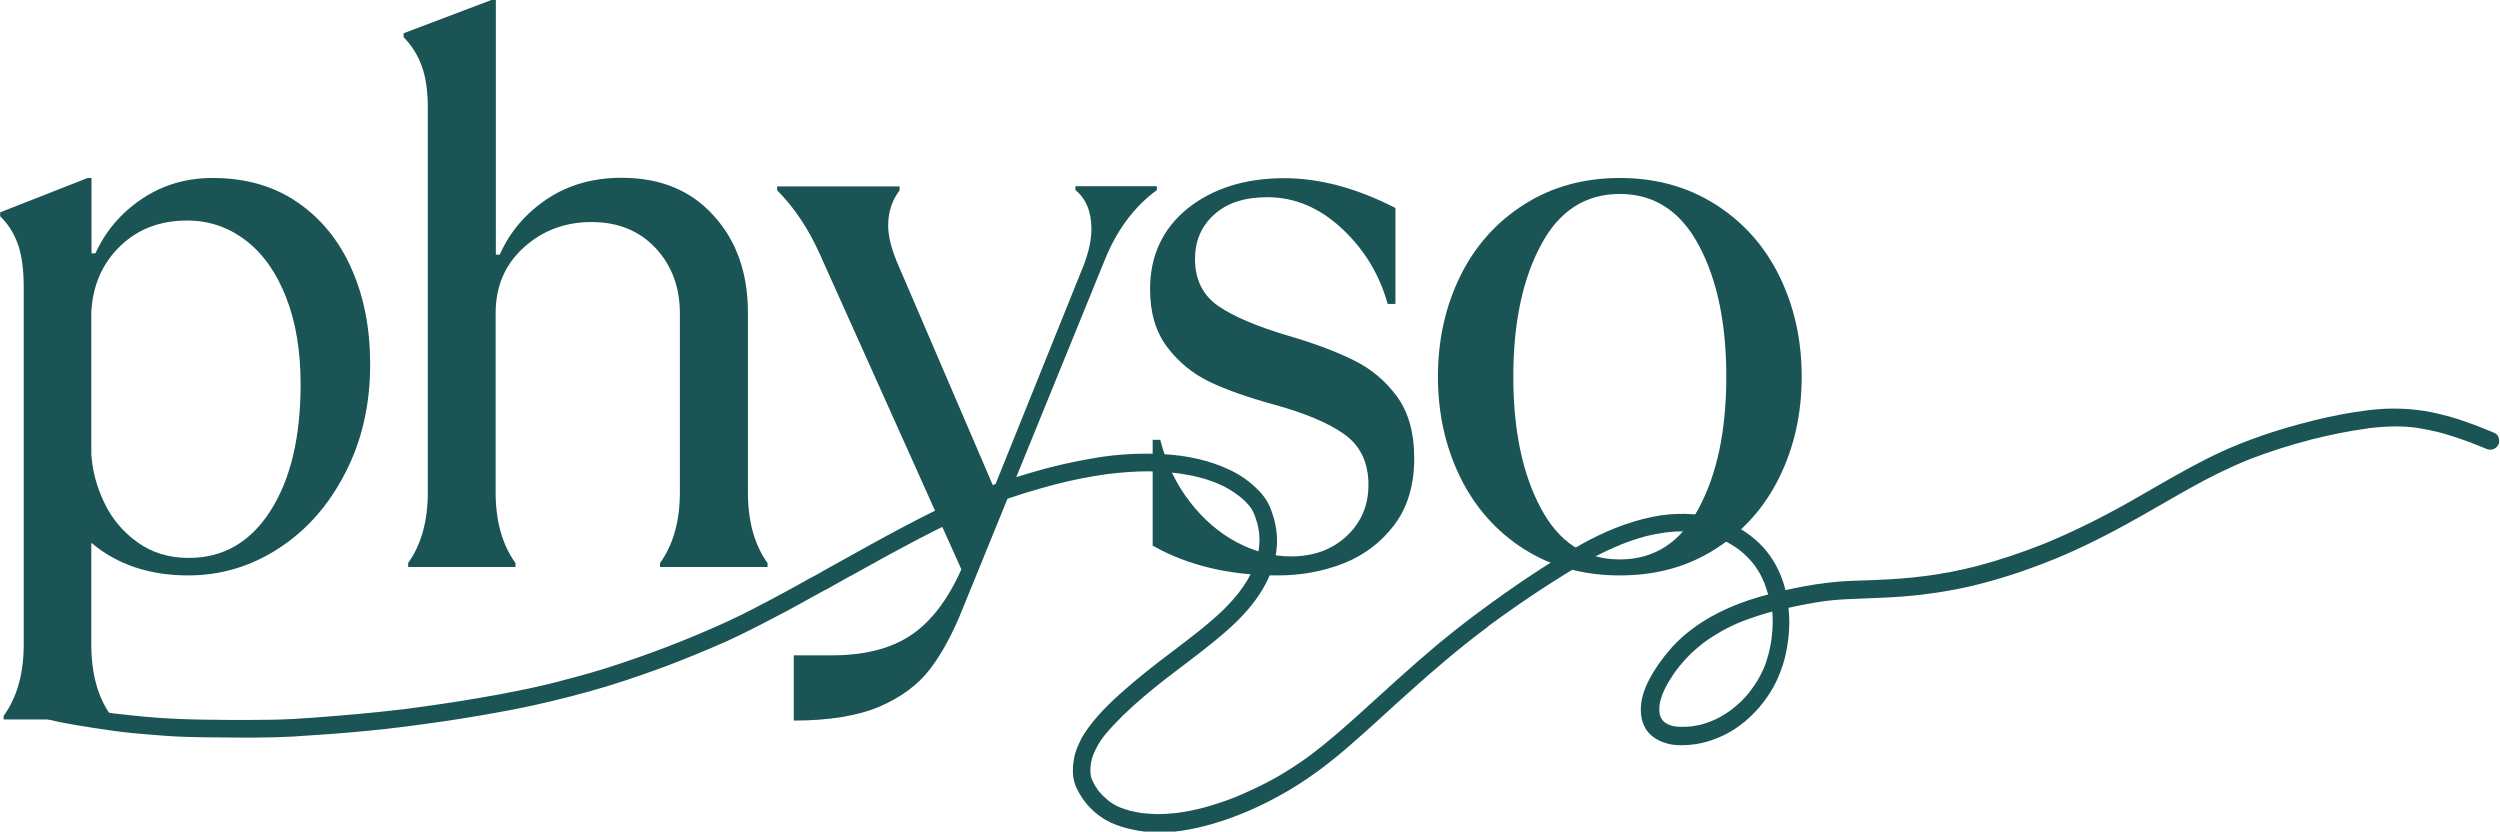 <svg xmlns="http://www.w3.org/2000/svg" xmlns:xlink="http://www.w3.org/1999/xlink" id="Ebene_1" x="0px" y="0px" viewBox="0 0 1157.4 385" style="enable-background:new 0 0 1157.4 385;" xml:space="preserve"><style type="text/css">	.st0{fill:#1B5454;}	.st1{clip-path:url(#SVGID_00000045601644079132657990000005331016571237983620_);}</style><g>	<g transform="translate(104.275, 249.496)">		<g>			<path class="st0" d="M-102.5,81.8c6.1-8.5,9.2-19.4,9.2-32.8v-166c0-7.8-0.9-14.2-2.6-19.2c-1.8-5.1-4.5-9.5-8.3-13.2v-1.8    l40.5-15.9h1.8v34.9h1.8c4.7-10.3,11.9-18.8,21.5-25.2c9.6-6.5,20.6-9.7,32.8-9.7c15.3,0,28.4,3.8,39.3,11.3    c10.9,7.5,19.3,17.8,25,30.8c5.8,13,8.6,27.8,8.6,44.2c0,18.6-3.8,35.3-11.5,50.2C47.9-15.6,37.6-3.9,24.7,4.4    C11.8,12.8-2.2,16.9-17.2,16.9c-17.9,0-32.8-5-44.8-15.1V49c0,13.4,3,24.3,9.1,32.8v1.8h-49.7V81.8z M-16.9,8.8    c16,0,28.6-7.3,37.9-21.9c9.3-14.6,13.9-34.1,13.9-58.5c0-15.3-2.2-28.7-6.7-40.2c-4.5-11.5-10.7-20.3-18.7-26.4    c-8-6.1-17-9.2-27.1-9.2c-12.5,0-22.8,3.9-31,11.8c-8.2,7.9-12.7,18-13.4,30.5v65.9c0.5,7.5,2.4,15,6,22.4    c3.5,7.4,8.6,13.5,15.3,18.3C-34,6.4-26,8.8-16.9,8.8z"></path>		</g>	</g></g><g>	<g transform="translate(244.357, 249.496)">		<g>			<path class="st0" d="M-55.5,11.3c6.1-8.5,9.2-19.4,9.2-32.8v-178c0-7.8-0.9-14.2-2.8-19.4c-1.9-5.2-4.7-9.6-8.4-13.4v-1.8    l40.9-15.5h1.8v118h1.8c4.7-10.6,12-19.1,21.8-25.7c9.9-6.6,21.4-9.9,34.6-9.9c17.8,0,32.1,5.8,42.6,17.5    c10.6,11.6,15.9,26.6,15.9,44.9v83.2c0,13.4,3,24.3,9.1,32.8V13H61.2v-1.8c6.1-8.5,9.2-19.4,9.2-32.8v-82.8    c0-12.2-3.8-22.3-11.3-30.3c-7.5-8-17.4-12-29.6-12c-12.2,0-22.7,3.9-31.4,11.8c-8.7,7.9-13,18-13,30.5v82.8    c0,13.4,3.1,24.3,9.2,32.8V13h-49.7V11.3z"></path>		</g>	</g></g><g>	<g transform="translate(387.083, 249.496)">		<g>			<path class="st0" d="M-19.5,53.9h17.6c15,0,27.2-3.1,36.5-9.3c9.3-6.2,17.1-16.4,23.4-30.5L-7.2-131.1    c-5.4-12.2-12.1-22.3-20.1-30.3v-1.8h56.7v1.8c-3.5,4.7-5.3,10.1-5.3,16.2c0,4.7,1.3,10.2,3.9,16.6l45.1,105l41.6-103.3    c2.3-6.1,3.5-11.6,3.5-16.6c0-8-2.5-14-7.4-18v-1.8h37.7v1.8c-10.6,7.8-18.7,18.7-24.3,32.8l-65.6,161    c-4.5,11.3-9.5,20.6-15,27.8c-5.5,7.3-13.3,13.1-23.4,17.5c-10.1,4.3-23.4,6.5-39.8,6.5V53.9z"></path>		</g>	</g></g><g>	<g transform="translate(504.435, 249.496)">		<g>			<path class="st0" d="M87.3,16.9c-22.6,0-41.9-4.6-58.1-13.8v-49h3.5c2.8,11,7.4,20.6,13.7,28.7C52.7-9,60-2.8,68.2,1.6    c8.2,4.3,16.6,6.5,25,6.5c10.6,0,19.2-3.2,25.9-9.5c6.7-6.3,10-14.2,10-23.6c0-10.3-3.7-18.1-11.1-23.4    c-7.4-5.3-18.4-9.9-33-13.9c-12-3.3-21.9-6.8-29.8-10.6C47.5-76.7,41-82,35.8-89c-5.2-6.9-7.8-15.8-7.8-26.6    c0-15.5,5.8-28,17.4-37.4C57.1-162.3,72-167,90.1-167c16.4,0,33.6,4.6,51.5,13.8v44.4H138c-3.8-13.6-10.8-25.2-21.2-34.9    c-10.3-9.6-21.8-14.5-34.5-14.5c-10.6,0-18.8,2.7-24.7,8.1c-5.9,5.4-8.8,12.2-8.8,20.4c0,9.6,3.6,16.9,10.8,21.9    c7.2,4.9,18,9.5,32.6,13.8c12,3.5,22,7.3,30.1,11.3c8.1,4,14.8,9.6,20.1,16.9c5.3,7.3,7.9,16.8,7.9,28.5c0,12.2-3,22.4-9,30.5    c-6,8.1-13.8,14.1-23.4,18C108.3,15,98.1,16.9,87.3,16.9z"></path>		</g>	</g></g><g>	<g transform="translate(608.307, 249.496)">		<g>			<path class="st0" d="M141.6,16.9c-16.7,0-31.4-4-44.2-12.1C84.6-3.3,74.7-14.4,67.8-28.4c-6.9-14-10.4-29.6-10.4-46.7    c0-17.2,3.5-32.7,10.4-46.7c6.9-14,16.8-25,29.6-33.1c12.8-8.1,27.5-12.2,44.2-12.2c16.7,0,31.4,4.1,44.2,12.2    c12.8,8.1,22.7,19.1,29.6,33.1c6.9,14,10.4,29.5,10.4,46.7c0,17.2-3.5,32.7-10.4,46.7c-6.9,14-16.8,25-29.6,33.1    C173,12.9,158.3,16.9,141.6,16.9z M141.6,9.5c16,0,28.2-7.9,36.6-23.8c8.5-15.9,12.7-36.1,12.7-60.8s-4.2-44.9-12.7-60.8    c-8.5-15.9-20.7-23.8-36.6-23.8c-16,0-28.2,7.9-36.6,23.8C96.5-120,92.3-99.7,92.3-75.1s4.2,44.9,12.7,60.8    C113.4,1.6,125.6,9.5,141.6,9.5z"></path>		</g>	</g></g><g>	<defs>		<rect id="SVGID_1_" x="12.7" y="189" width="1144.7" height="196"></rect>	</defs>	<clipPath id="SVGID_00000170269421277926223700000017691714140748631970_">		<use xlink:href="#SVGID_1_" style="overflow:visible;"></use>	</clipPath>	<g style="clip-path:url(#SVGID_00000170269421277926223700000017691714140748631970_);">		<path class="st0" d="M778.9,336.5c1.4,0,2.7-0.1,4.1-0.2c1.5-0.2,2.9-0.5,4.4-0.8c1.6-0.4,3.2-1,4.8-1.6c1.5-0.6,3-1.3,4.4-2.1   c1.6-0.9,3.2-1.9,4.7-3c1.6-1.2,3-2.5,4.5-3.8c1.6-1.6,3.2-3.3,4.6-5.2c1.2-1.6,2.4-3.3,3.4-5c1-1.7,1.9-3.5,2.7-5.3   c0.9-2.1,1.6-4.3,2.2-6.5c0-0.1,0.1-0.3,0.1-0.4c0,0,0,0,0,0c0.6-2.4,1.1-4.8,1.4-7.3c0.3-2.5,0.5-5,0.5-7.5   c0-1.6-0.1-3.1-0.2-4.7c-4.7,1.3-9.3,2.8-13.8,4.5c-3.3,1.3-6.4,2.8-9.5,4.5c-2.9,1.7-5.7,3.4-8.4,5.4c-2,1.6-4,3.2-5.9,5   c-2,2-3.9,4.1-5.7,6.3c-1.8,2.3-3.4,4.7-4.9,7.2c-0.9,1.6-1.7,3.2-2.4,4.8c-0.4,1-0.8,2.1-1.1,3.2c-0.2,0.8-0.4,1.6-0.5,2.5   c-0.1,0.6-0.1,1.3-0.1,2c0,0.5,0,0.9,0.1,1.4c0.1,0.4,0.1,0.8,0.2,1.2c0.1,0.3,0.2,0.6,0.3,0.8c0.1,0.3,0.2,0.5,0.4,0.8   c0.1,0.2,0.3,0.4,0.4,0.6c0.2,0.2,0.3,0.4,0.5,0.6c0.2,0.2,0.4,0.4,0.7,0.6c0.2,0.2,0.5,0.3,0.8,0.5c0.4,0.2,0.7,0.4,1.1,0.5   c0.4,0.2,0.9,0.3,1.3,0.5c0.7,0.2,1.4,0.3,2.1,0.4C777,336.5,777.9,336.5,778.9,336.5z M514.2,380.8c-7.1-3.3-12.8-9.3-16-16.4   c-1.4-3.2-1.7-6.7-1.4-10.2c0.2-1.9,0.5-3.9,1.1-5.8c0.6-2,1.5-3.9,2.4-5.8c2.1-4.1,4.9-7.6,7.9-11.1c3.3-3.7,6.9-7.2,10.6-10.5   c7.8-7,16-13.4,24.4-19.7c8-6.1,16-12.1,23.2-19c2.5-2.5,4.9-5.1,7.1-7.9c1.4-1.8,2.7-3.7,3.9-5.7c0,0,0,0.1,0,0.1   c0,0,0-0.1,0.1-0.1c0.1-0.1,0.1-0.2,0.2-0.4c-0.1,0.1-0.1,0.2-0.2,0.3c1-1.7,1.8-3.4,2.6-5.1c0.6-1.6,1.2-3.1,1.7-4.7   c0.4-1.5,0.7-3.1,1-4.6c0.1-1.2,0.2-2.5,0.3-3.8c0-1.3-0.1-2.5-0.2-3.8c-0.2-1.3-0.4-2.6-0.7-3.9c-0.4-1.3-0.8-2.5-1.2-3.8   c-0.4-0.8-0.7-1.7-1.1-2.5c-0.4-0.7-0.9-1.4-1.4-2.1c-0.6-0.7-1.2-1.4-1.8-2c-1-1-2-1.9-3.1-2.7c-1.4-1.1-2.9-2.1-4.4-3   c-2-1.2-4.1-2.2-6.3-3.1c-2.4-0.9-4.8-1.8-7.3-2.4c-3.4-0.9-6.8-1.5-10.2-2c-4.5-0.5-9-0.8-13.5-0.9c-6.5,0-13,0.5-19.4,1.3   c-8,1.1-16,2.7-23.8,4.7c-10.1,2.7-20.2,5.7-30,9.5c-22.5,9.3-43.9,21.3-65.2,33.1c0.1-0.1,0.2-0.1,0.3-0.2   c-0.4,0.2-0.7,0.4-1.1,0.6c0,0,0,0,0,0c-2.1,1.2-4.3,2.4-6.4,3.6c-1.1,0.6-2.1,1.2-3.2,1.8c0,0,0,0,0,0c-0.1,0.1-0.3,0.2-0.5,0.3   c-0.1,0-0.2,0.1-0.3,0.1c-0.1,0.1-0.2,0.1-0.3,0.2c0,0,0,0-0.1,0c-0.1,0.1-0.2,0.1-0.4,0.2c-1.1,0.6-2.2,1.2-3.3,1.8   c-4.7,2.6-9.5,5.3-14.2,7.8c-4.5,2.4-9.1,4.8-13.6,7.1c-4.6,2.3-9.2,4.6-13.8,6.7c-9.8,4.3-19.6,8.4-29.6,12.1   c-5.7,2.1-11.4,4.1-17.1,6c-5.7,1.9-11.4,3.6-17.1,5.2c-11.5,3.2-23.1,6-34.8,8.3c-11,2.1-22,4-33,5.6   c-11.8,1.7-23.6,3.3-35.5,4.4c-11.3,1.1-22.7,1.9-34,2.6c-11.1,0.6-22.2,0.5-33.2,0.4c-5.8,0-11.7-0.1-17.5-0.3   c-5.8-0.2-11.7-0.7-17.5-1.2c-2.9-0.2-5.7-0.5-8.6-0.8c-1.3-0.1-2.7-0.3-4-0.5c-0.6-0.1-1.2-0.1-1.8-0.2c-0.4-0.1-0.8-0.1-1.2-0.2   c-0.3,0-0.6-0.1-0.9-0.1c-5-0.7-9.9-1.5-14.9-2.3c-4.6-0.8-9.3-1.6-13.8-2.8c-2.4-0.6-4.9-1.3-7.1-2.5c-0.1,0-0.2-0.1-0.3-0.2   c-0.1,0-0.1-0.1-0.2-0.1c-1.7-1.1-2.2-3.4-1.4-5.2c0.9-1.9,3.5-2.9,5.5-1.8c0.4,0.2,0.8,0.4,1.2,0.6c1.5,0.6,3,1,4.5,1.4   c4.4,1.1,8.8,1.9,13.2,2.7c4.9,0.8,9.7,1.6,14.6,2.3c0.7,0.1,1.4,0.2,2.1,0.3c-0.1,0-0.2,0-0.4-0.1c8.7,1,17.4,1.9,26.1,2.3   c9.1,0.5,18.2,0.5,27.3,0.6c-0.2,0-0.3,0-0.5,0c6.3,0,12.6,0,18.9-0.1c6.7-0.1,13.3-0.5,20-1c13.6-1,27.1-2.2,40.6-3.8   c-0.2,0-0.3,0-0.5,0.1c12.1-1.6,24.2-3.3,36.2-5.4c5.9-1,11.9-2.1,17.8-3.3c6.6-1.3,13.2-2.8,19.7-4.5c0,0-0.1,0-0.1,0   c9.8-2.5,19.4-5.2,29-8.5c9.2-3.1,18.3-6.4,27.3-10c-0.2,0.1-0.3,0.1-0.5,0.2c9.6-3.9,19.1-7.9,28.4-12.5   c9.4-4.7,18.7-9.7,27.9-14.8c2.1-1.2,4.2-2.4,6.4-3.5c0.4-0.2,0.8-0.5,1.3-0.7c0.1-0.1,0.2-0.1,0.3-0.2c0.7-0.4,1.4-0.8,2.1-1.2   c2.5-1.4,5-2.8,7.5-4.2c-0.1,0.1-0.2,0.1-0.3,0.2c19-10.6,38-21.2,57.8-30.1c5.1-2.3,10.2-4.4,15.4-6.3c4.9-1.8,9.8-3.2,14.8-4.7   c9.9-3,20-5.3,30.2-7c10.7-1.8,21.7-2.4,32.6-1.7c10,0.6,20,2.7,29.1,6.9c4.5,2,8.7,4.8,12.3,8.1c1.6,1.5,3.1,3,4.4,4.8   c1.4,1.9,2.5,4.1,3.3,6.3c1.6,4.3,2.5,8.7,2.6,13.3c0.1,4.5-0.7,9-2.1,13.2c-4.8,14.4-16.1,25.3-27.7,34.6   c-6.9,5.6-14,10.8-21,16.2c-7.1,5.5-14.1,11.3-20.6,17.6c-3,3-5.9,6-8.6,9.3c-0.9,1.2-1.8,2.5-2.6,3.8c-0.9,1.5-1.6,3-2.3,4.6   c-0.2,0.6-0.5,1.3-0.7,1.9c-0.2,0.9-0.4,1.8-0.6,2.7c-0.1,1.1-0.2,2.1-0.2,3.2c0,0.5,0,1,0.1,1.5c0.1,0.4,0.1,0.8,0.2,1.3   c0.1,0.5,0.3,0.9,0.5,1.4c0.3,0.7,0.7,1.4,1,2.1c0.6,0.9,1.1,1.9,1.8,2.8c0.7,0.8,1.3,1.6,2.1,2.4c0.9,0.8,1.8,1.6,2.7,2.4   c0.9,0.7,1.8,1.3,2.7,1.8c0.9,0.5,1.9,1,2.9,1.4c1.4,0.5,2.8,1,4.3,1.4c1.8,0.5,3.6,0.8,5.5,1.1c2.4,0.3,4.8,0.4,7.1,0.5   c2.9,0,5.8-0.2,8.7-0.5c4.1-0.5,8.1-1.3,12.1-2.3c5.3-1.4,10.4-3.1,15.5-5.1c-0.2,0.1-0.3,0.1-0.5,0.2c6.5-2.7,12.9-5.7,19-9.1   c-0.2,0.1-0.3,0.2-0.5,0.3c6-3.4,11.7-7.1,17.2-11.2c7.5-5.7,14.6-11.9,21.6-18.2c6.1-5.5,12.1-11,18.2-16.5   c6.1-5.5,12.3-10.9,18.6-16.2c6.4-5.3,12.9-10.4,19.5-15.3c0,0,0,0-0.1,0.1c7.4-5.5,14.9-10.8,22.5-15.9   c8-5.3,16.1-10.5,24.4-15.1c10.4-5.8,21.3-10.4,33-12.8c5.1-1.1,10.4-1.5,15.7-1.4c4.8,0.1,9.4,0.9,14,2.1   c6.6,1.8,12.7,5.3,17.9,9.7c5.1,4.3,9.1,10,11.7,16.2c1,2.4,1.8,4.8,2.4,7.3c1.2-0.3,2.5-0.5,3.7-0.8c6.7-1.4,13.5-2.5,20.3-3.1   c5.9-0.5,11.8-0.5,17.8-0.8c7.5-0.3,15-0.8,22.5-1.8c-0.2,0-0.3,0-0.5,0.1c8.6-1.1,17.1-2.7,25.4-4.9c10.2-2.7,20.2-6.1,30.1-10   c-0.2,0.1-0.3,0.1-0.5,0.2c13.3-5.4,26.2-11.8,38.8-18.8c-0.1,0-0.1,0.1-0.2,0.1c10-5.6,19.8-11.5,29.8-16.9   c4.8-2.6,9.7-5.1,14.7-7.4c4.8-2.2,9.7-4.2,14.7-6c9.3-3.5,18.9-6.2,28.5-8.6c8.2-2,16.4-3.6,24.7-4.6c9.7-1.2,19.5-1,29.1,0.9   c10.1,2,19.8,5.6,29.3,9.6c2,0.9,2.8,3.6,1.8,5.5c-0.5,1-1.4,1.7-2.4,2.1c-1.1,0.3-2.1,0.2-3.1-0.2c-0.8-0.3-1.7-0.7-2.5-1   c0.2,0.1,0.3,0.1,0.5,0.2c-6.2-2.6-12.5-4.8-18.9-6.6c0.1,0,0.2,0.1,0.4,0.1c-0.1,0-0.3-0.1-0.4-0.1c0,0-0.1,0-0.1,0   c0,0,0.1,0,0.1,0c-3.9-1-7.8-1.8-11.7-2.4c-3.2-0.4-6.3-0.6-9.5-0.6c-4.3,0-8.7,0.4-13,0.9c0.1,0,0.2,0,0.4,0   c-9.1,1.2-18.1,3.1-26.9,5.3c0.2,0,0.3-0.1,0.5-0.1c-9.7,2.5-19.2,5.5-28.5,9.1c-9.7,3.9-18.9,8.5-28,13.6   c-10,5.6-19.7,11.4-29.8,16.9c-10.2,5.6-20.7,10.8-31.5,15.3c-10.7,4.4-21.6,8.2-32.8,11.2c-10.9,3-22,4.9-33.3,6.1   c-7.9,0.8-15.9,1.1-23.9,1.4c-5.6,0.2-11.2,0.4-16.8,1.1c-5.8,0.8-11.6,1.9-17.4,3.2c0.9,8,0.1,16.2-1.9,24   c-1,3.6-2.3,7.1-3.9,10.4c-1.6,3.3-3.6,6.4-5.8,9.3c-4.1,5.3-9.2,10-14.9,13.4c-4.9,2.9-10.2,4.9-15.8,5.9c-2.5,0.4-5,0.6-7.5,0.6   c-2.1,0-4.3-0.2-6.4-0.8c-4-1.1-7.7-3.2-9.9-6.8c-2.3-3.8-2.6-8.2-2-12.5c0.8-5,3.1-9.7,5.7-14c1.5-2.4,3.1-4.7,4.9-7   c1.8-2.3,3.7-4.5,5.7-6.5c9.3-9.2,21.2-15.5,33.6-19.6c2.9-1,5.8-1.8,8.8-2.6c0-0.1,0-0.1-0.1-0.2c-0.5-1.8-1.1-3.5-1.7-5.2   c-0.6-1.4-1.3-2.8-2-4.2c-0.8-1.3-1.6-2.6-2.5-3.9c-1.1-1.4-2.2-2.7-3.4-3.9c-1.1-1.1-2.3-2.1-3.5-3.1c-1.5-1.1-3.1-2.2-4.7-3.1   c-1.4-0.8-2.8-1.5-4.3-2.1c-1.8-0.7-3.7-1.4-5.6-1.9c-2-0.5-4-0.9-6-1.2c-2.2-0.2-4.4-0.4-6.6-0.4c-2.4,0-4.8,0.2-7.1,0.5   c-3,0.4-6,1-9,1.7c-4,1.1-7.9,2.4-11.7,3.9c0.1,0,0.2-0.1,0.3-0.1c-4.9,2-9.6,4.2-14.3,6.8c-8.2,4.6-16.1,9.6-23.9,14.7   c-7.7,5.1-15.3,10.4-22.8,15.9c-0.3,0.2-0.7,0.5-1,0.8c0,0,0,0,0.1,0c-7.3,5.4-14.4,11.1-21.3,17c-7.1,6-14,12.2-20.9,18.4   c-6.7,6.1-13.4,12.3-20.3,18.3c-8.8,7.8-18.2,15.1-28.3,21.2c-9.3,5.6-19.2,10.4-29.4,14c-9.4,3.3-19.3,5.7-29.3,6.3   c-1.4,0.1-2.8,0.1-4.2,0.1C528.4,385,520.9,383.9,514.2,380.8"></path>	</g></g></svg>